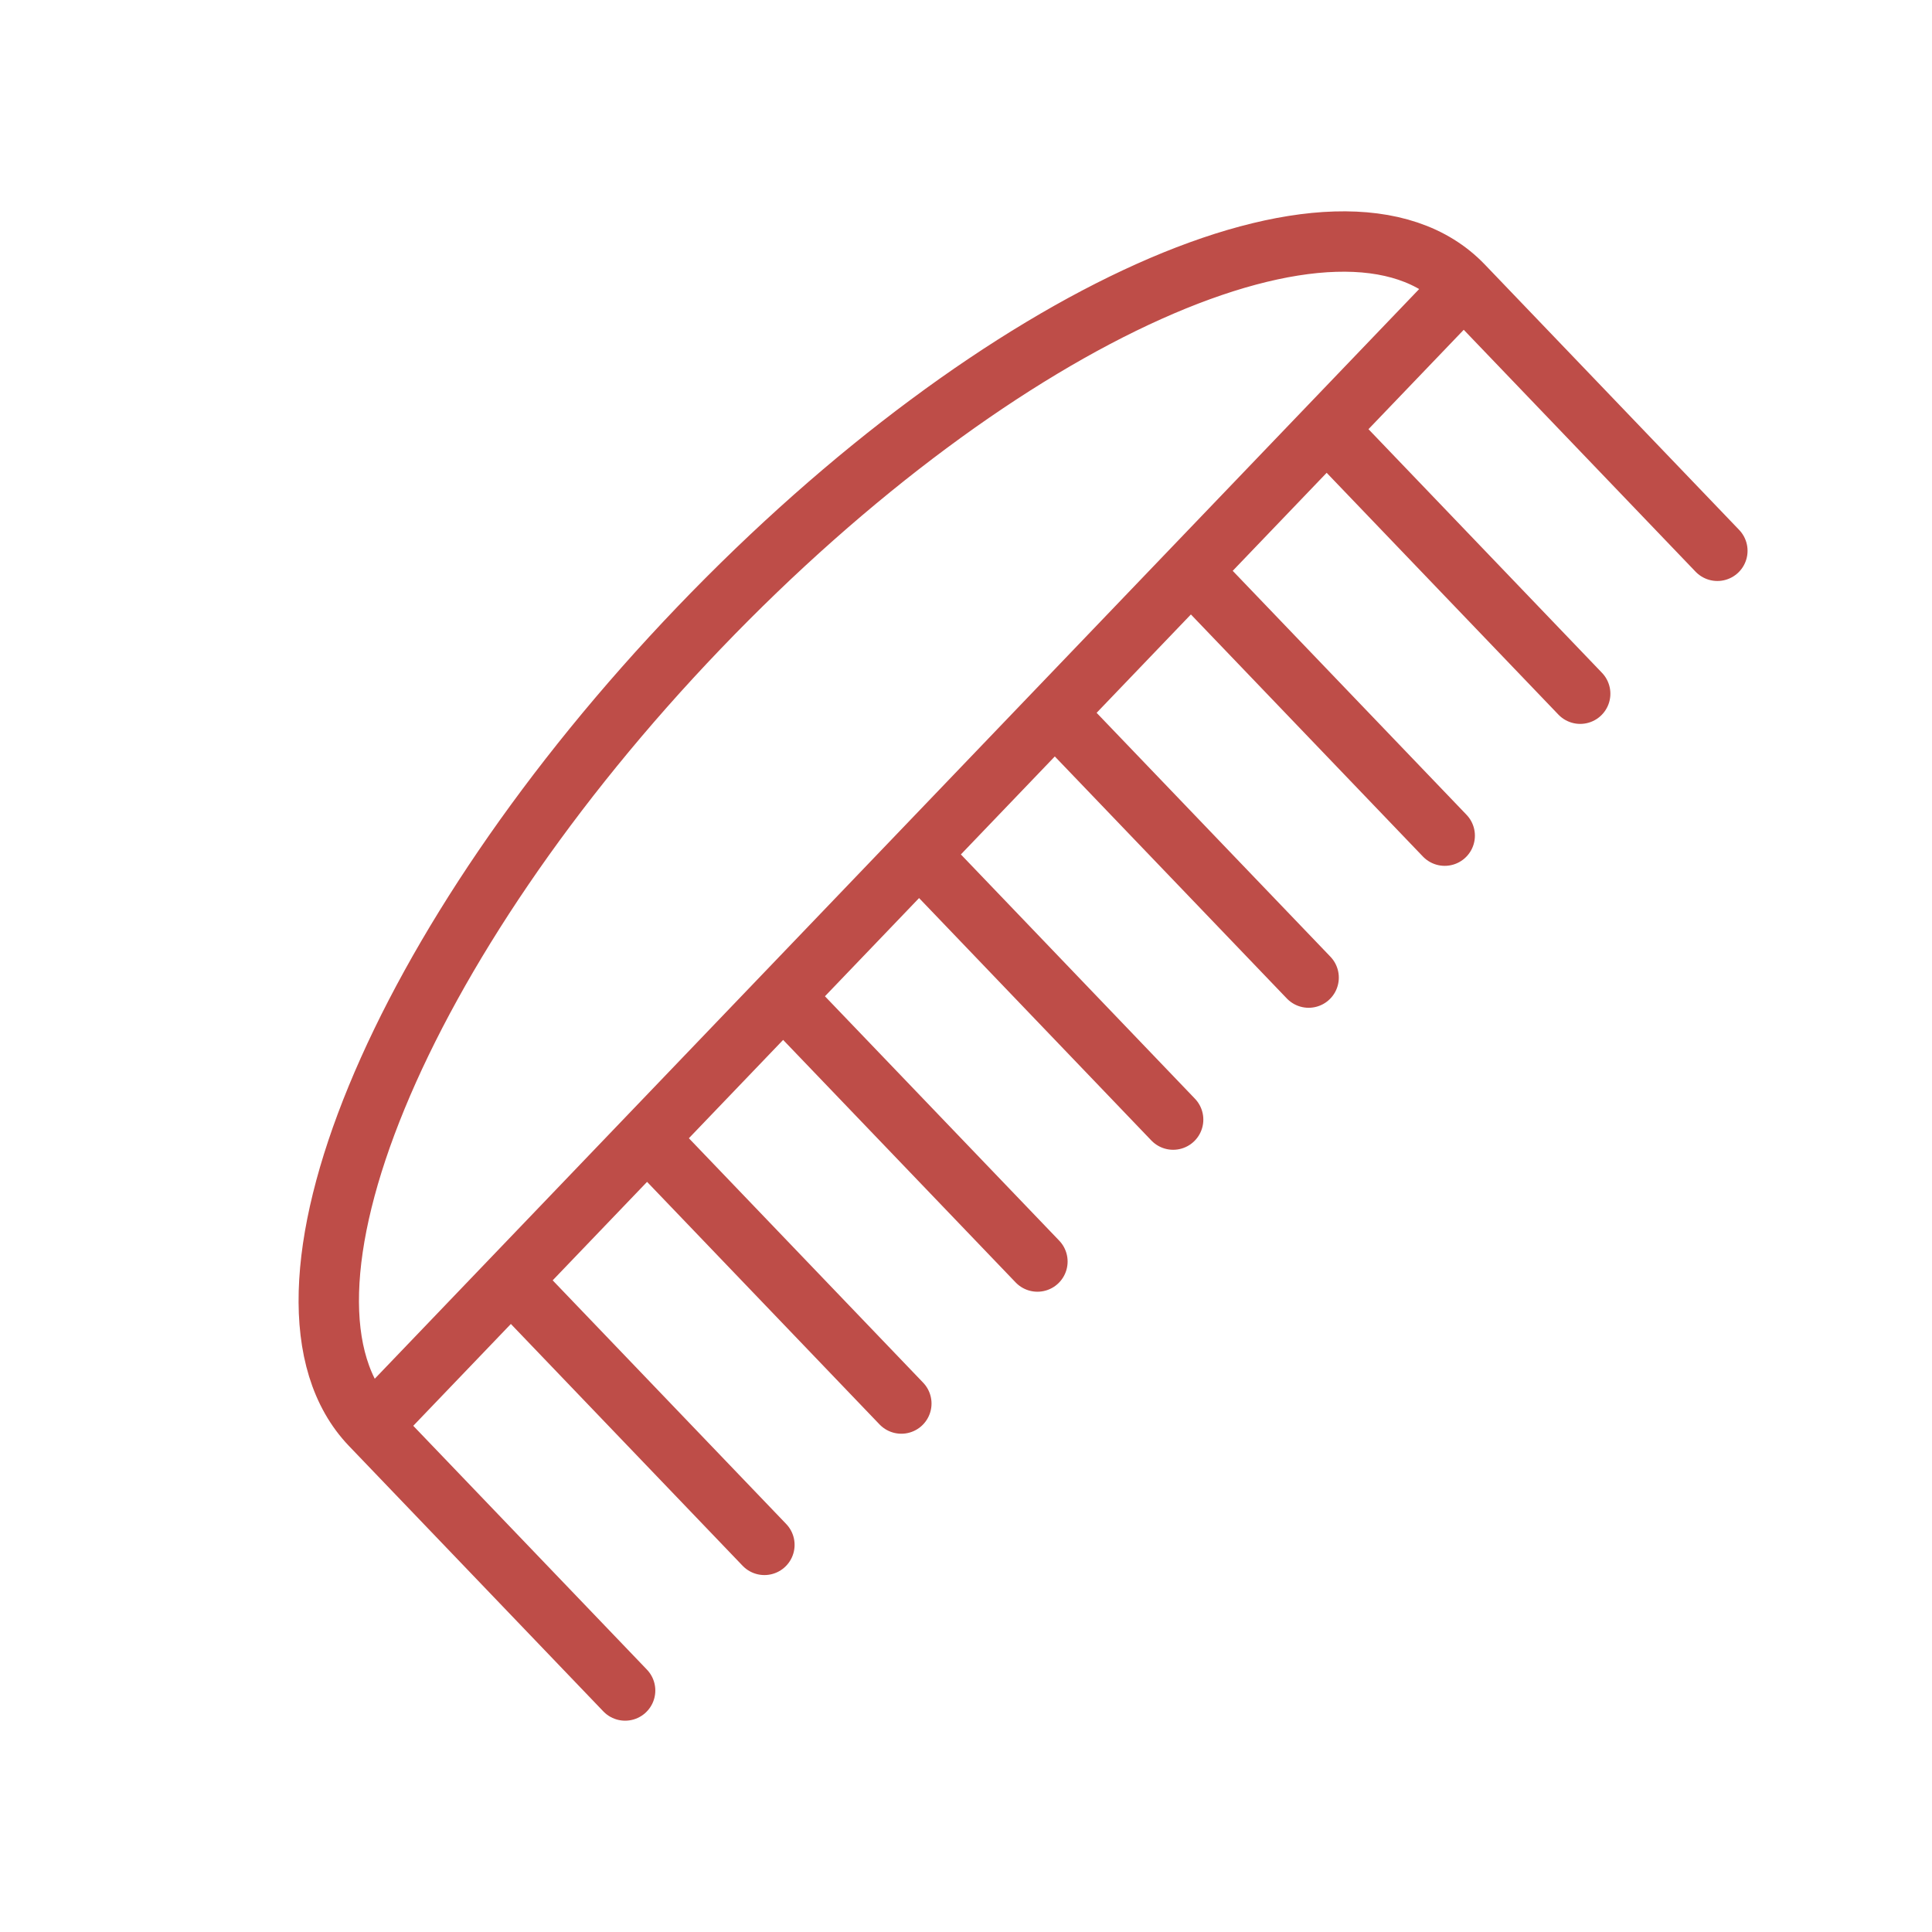 <svg xmlns="http://www.w3.org/2000/svg" width="32" height="32" fill="none" viewBox="0 0 32 32">
    <path stroke="#BE4D48" stroke-linecap="round" stroke-linejoin="round" d="m24.242 4.742-17.923 18.7m4.483-4.501 4.127 4.306m-1.873-6.657 4.127 4.305m-1.878-6.657 4.126 4.306m-1.883-6.657 4.127 4.305m-1.873-6.657 4.127 4.306m-1.883-6.657 4.127 4.306m2.272-2.367-4.213-4.396c-1.994-2.08-7.656.457-12.654 5.672-4.994 5.21-7.43 11.124-5.437 13.205L10.354 28m-1.82-6.718 4.127 4.306"/>
</svg>